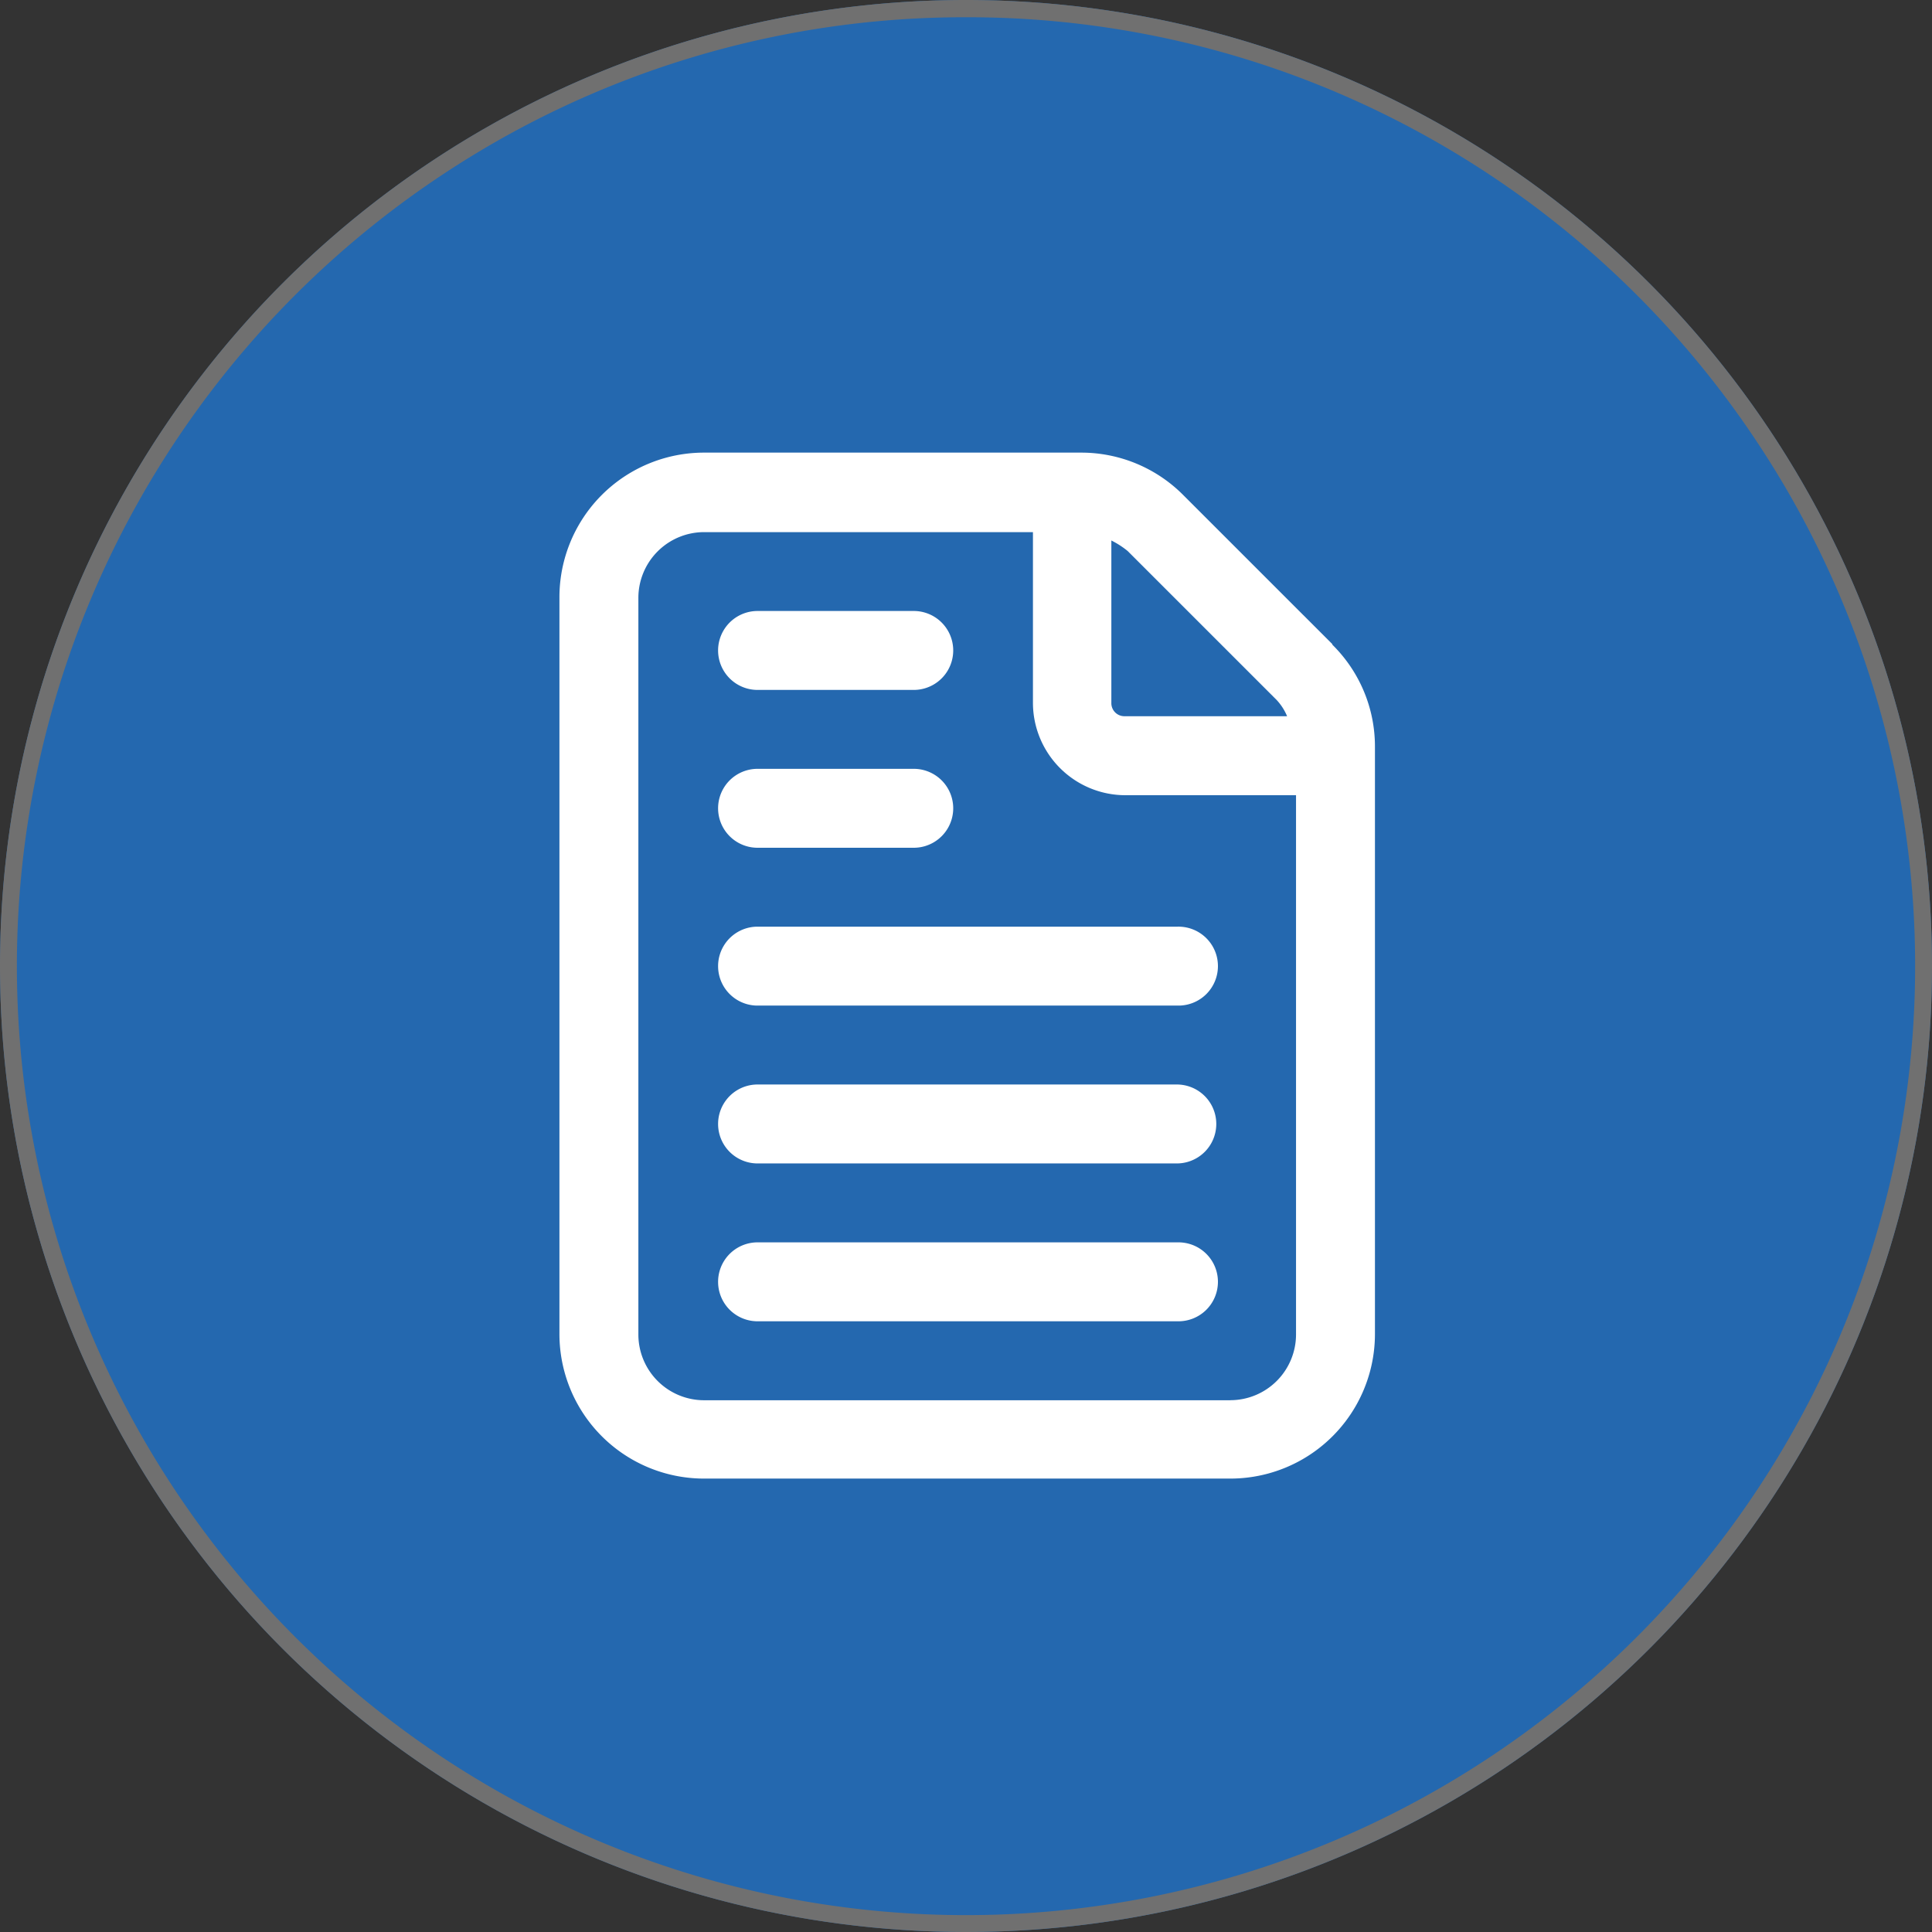 <?xml version="1.0" encoding="UTF-8"?>
<svg xmlns="http://www.w3.org/2000/svg" width="112" height="112" viewBox="0 0 112 112">
  <rect x="0" y="0" width="112" height="112" fill="#333333" stroke="none"/>
  <g id="Group_2266" data-name="Group 2266" transform="translate(0 -0.426)">
    <circle id="Ellipse_37" data-name="Ellipse 37" cx="56" cy="56" r="56" transform="translate(0 0.426)" fill="#2468af"></circle>
    <path id="Ellipse_37_-_Outline" data-name="Ellipse 37 - Outline" d="M56,1a54.739,54.739,0,0,0-30.75,9.393,55.163,55.163,0,0,0-19.928,24.2A54.926,54.926,0,0,0,10.393,86.75a55.163,55.163,0,0,0,24.2,19.928,54.926,54.926,0,0,0,52.158-5.071,55.163,55.163,0,0,0,19.928-24.2,54.926,54.926,0,0,0-5.071-52.158,55.163,55.163,0,0,0-24.2-19.928A54.655,54.655,0,0,0,56,1m0-1A56,56,0,1,1,0,56,56,56,0,0,1,56,0Z" transform="translate(0 0.426)" fill="#707070"></path>
    <g id="job" transform="translate(32.431 26.665)">
      <path id="Path_3614" data-name="Path 3614" d="M49.056,13.342,40.424,4.711A8.334,8.334,0,0,0,34.507,2.24H12.638A8.383,8.383,0,0,0,4.25,10.628v42.7a8.383,8.383,0,0,0,8.388,8.388h30.5a8.383,8.383,0,0,0,8.388-8.388V19.29a8.281,8.281,0,0,0-2.471-5.917Zm-3.233,3.233a3.138,3.138,0,0,1,.61.946H37.008a.755.755,0,0,1-.763-.763V7.334a5.02,5.02,0,0,1,.946.61Zm-2.684,40.6h-30.5a3.814,3.814,0,0,1-3.813-3.813v-42.7a3.814,3.814,0,0,1,3.813-3.813H31.7v9.913A5.363,5.363,0,0,0,37.038,22.1h9.913V53.359a3.814,3.814,0,0,1-3.813,3.813Z" transform="translate(-4.25 -2.24)" fill="#fff"></path>
      <path id="Path_3615" data-name="Path 3615" d="M9.538,9.825h9.15a2.288,2.288,0,0,0,0-4.575H9.538a2.288,2.288,0,0,0,0,4.575Z" transform="translate(1.9 3.931)" fill="#fff"></path>
      <path id="Path_3616" data-name="Path 3616" d="M9.538,12.825h9.15a2.288,2.288,0,0,0,0-4.575H9.538a2.288,2.288,0,0,0,0,4.575Z" transform="translate(1.9 10.081)" fill="#fff"></path>
      <path id="Path_3617" data-name="Path 3617" d="M33.938,11.25H9.538a2.288,2.288,0,0,0,0,4.575h24.4a2.288,2.288,0,1,0,0-4.575Z" transform="translate(1.9 16.231)" fill="#fff"></path>
      <path id="Path_3618" data-name="Path 3618" d="M33.938,14.25H9.538a2.288,2.288,0,0,0,0,4.575h24.4a2.288,2.288,0,0,0,0-4.575Z" transform="translate(1.9 22.381)" fill="#fff"></path>
      <path id="Path_3619" data-name="Path 3619" d="M33.938,17.25H9.538a2.288,2.288,0,0,0,0,4.575h24.4a2.288,2.288,0,1,0,0-4.575Z" transform="translate(1.9 28.532)" fill="#fff"></path>
    </g>
  </g>
</svg>
